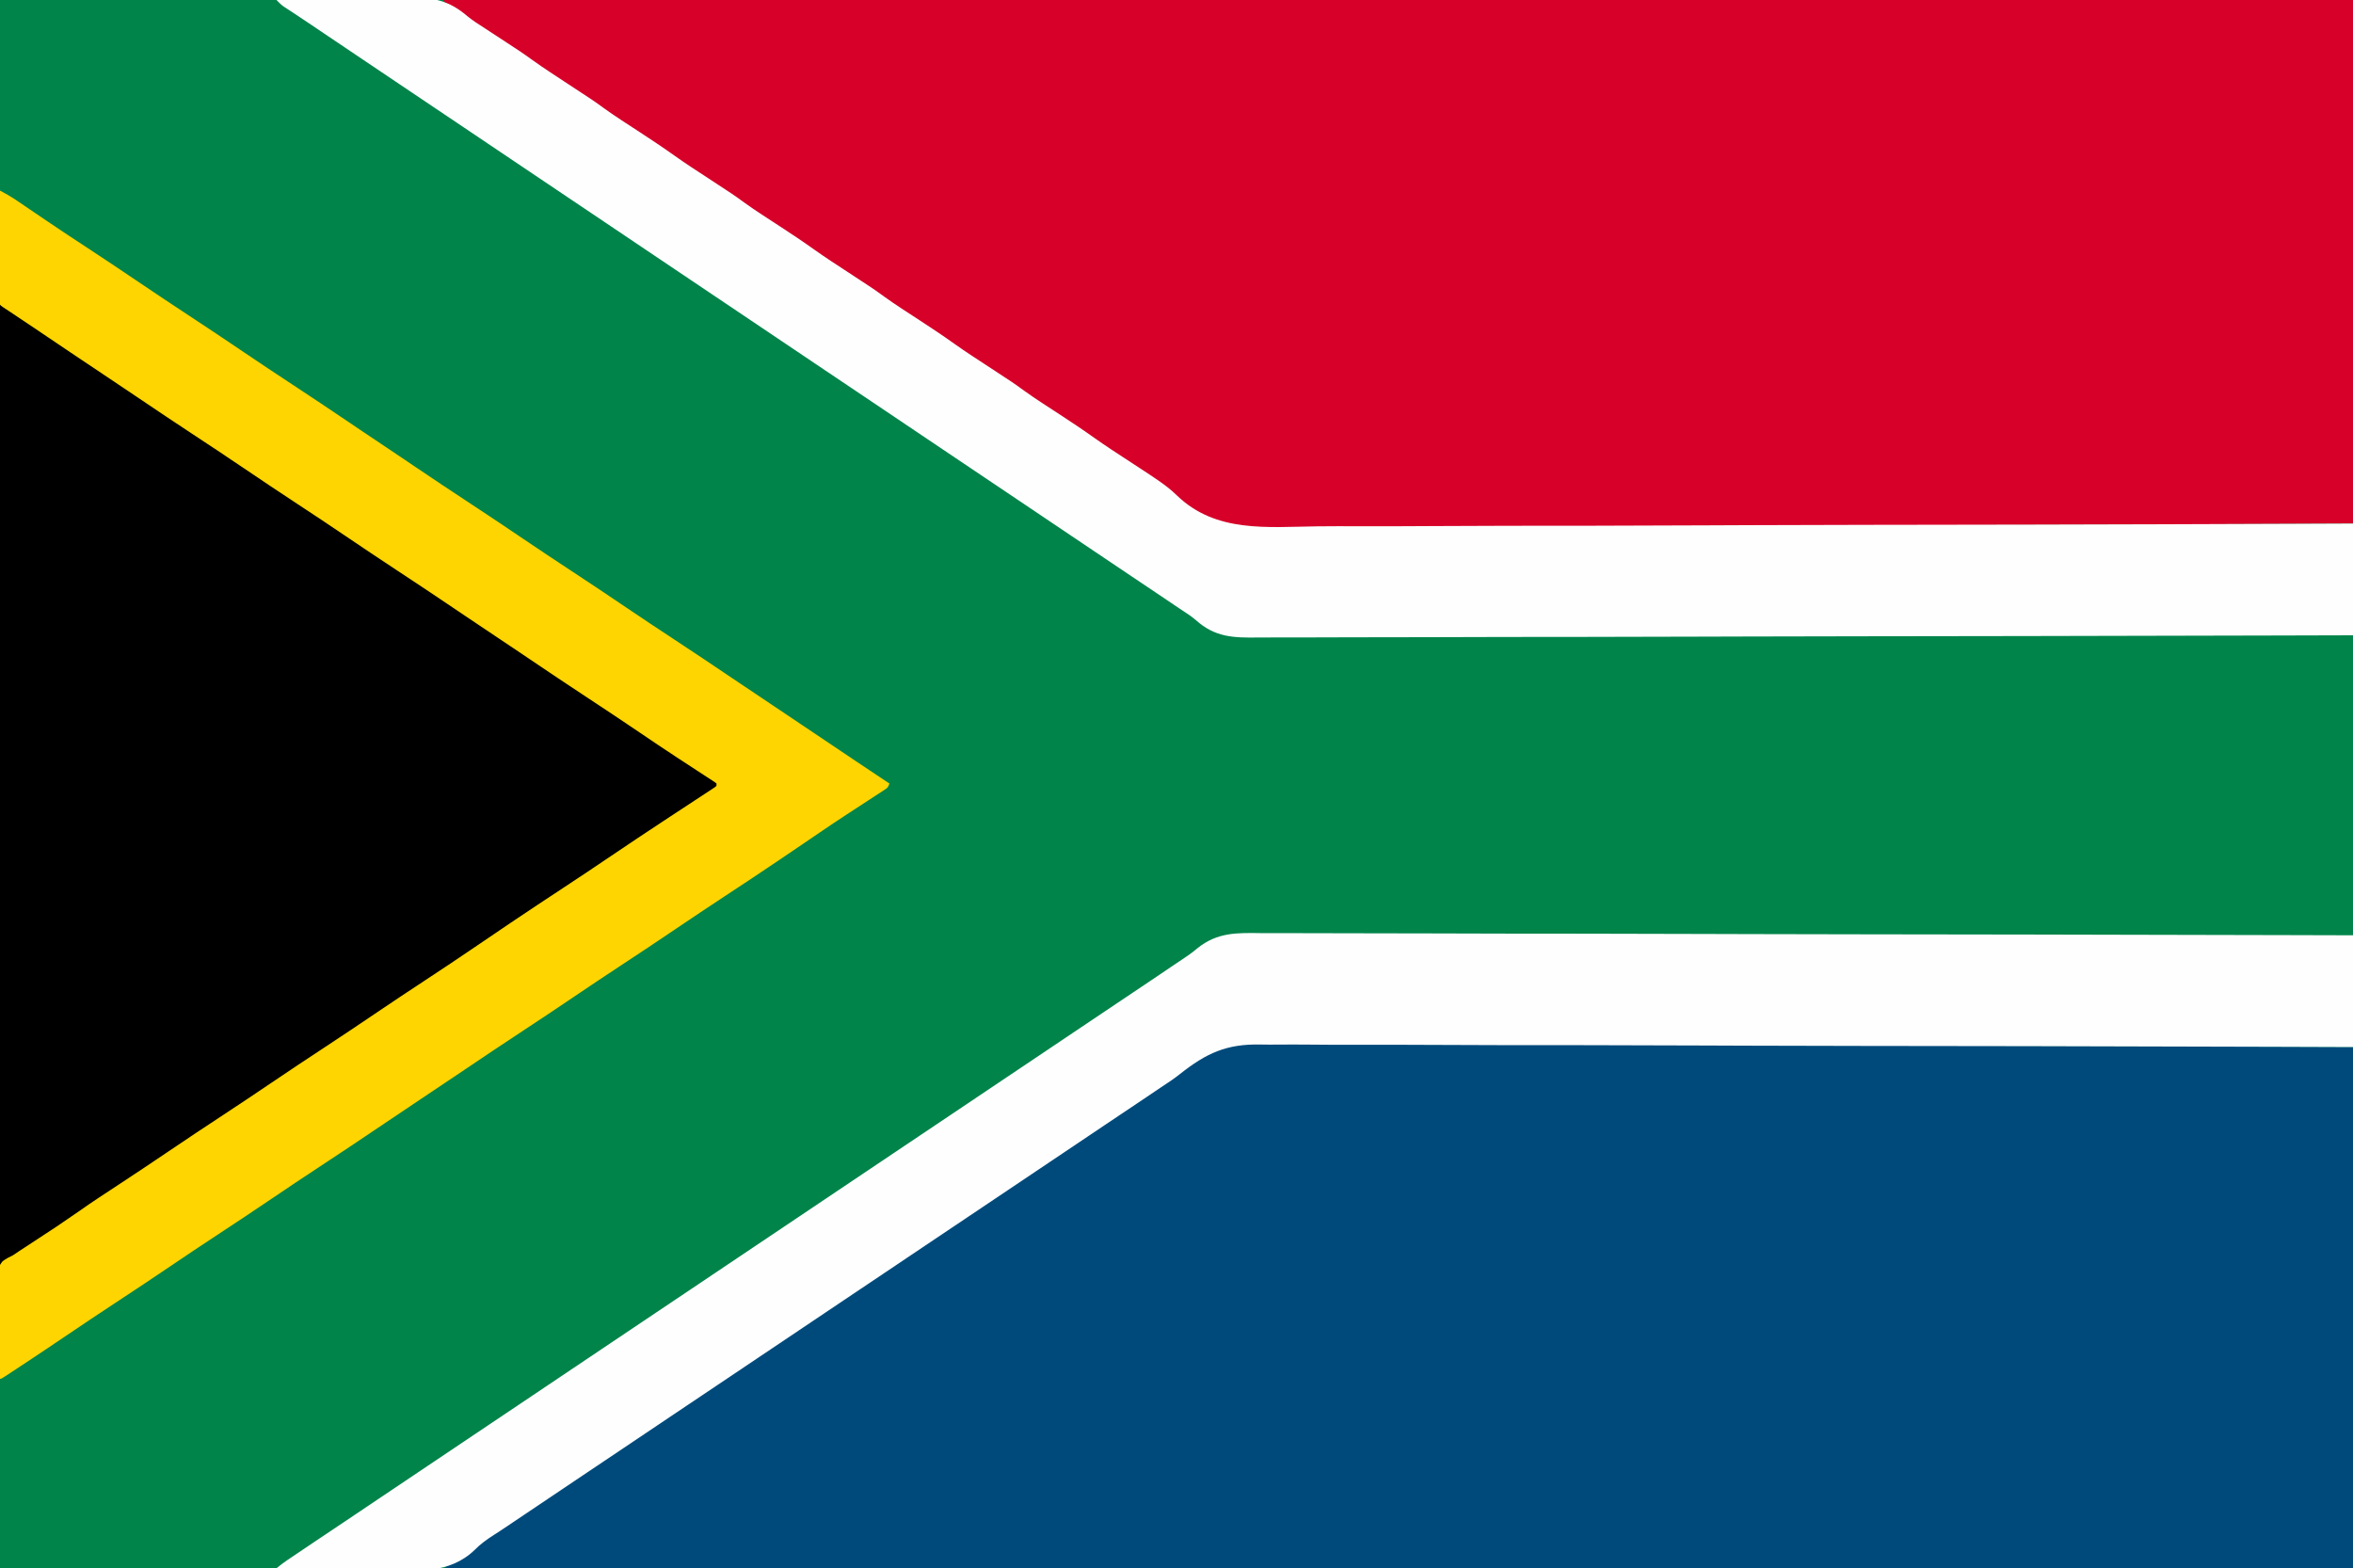 <?xml version="1.0" encoding="UTF-8"?>
<svg version="1.1" xmlns="http://www.w3.org/2000/svg" width="2000" height="1333">
<rect width="100%" height="100%" fill="#333333" stroke="none"/>
<path d="M0 0 C660 0 1320 0 2000 0 C2000 439.89 2000 879.78 2000 1333 C1340 1333 680 1333 0 1333 C0 893.11 0 453.22 0 0 Z " fill="#00844A" transform="translate(0,0)"/>
<path d="M0 0 C535.59 0 1071.18 0 1623 0 C1623 146.85 1623 293.7 1623 445 C1382.787 446.171 1382.787 446.171 1290.61 446.397 C1265.778 446.458 1240.946 446.52 1216.113 446.587 C1213.929 446.593 1211.745 446.599 1209.561 446.605 C1176.161 446.693 1142.762 446.806 1109.363 446.991 C1108.646 446.995 1107.929 446.999 1107.19 447.003 C1095.634 447.067 1084.077 447.134 1072.52 447.2 C1039.187 447.392 1005.853 447.568 972.52 447.643 C971.489 447.645 971.489 447.645 970.437 447.648 C955.344 447.682 940.25 447.708 925.157 447.726 C919.082 447.734 913.006 447.742 906.931 447.751 C906.266 447.752 905.601 447.753 904.916 447.754 C882.923 447.787 860.931 447.92 838.938 448.098 C817.458 448.27 795.98 448.334 774.499 448.292 C762.877 448.272 751.26 448.297 739.638 448.457 C651.869 449.617 651.869 449.617 622.349 421.127 C621.738 420.528 621.127 419.929 620.497 419.312 C615.824 414.754 610.553 411.41 605 408 C603.169 406.792 601.342 405.578 599.52 404.355 C598.526 403.693 597.533 403.031 596.51 402.349 C588.552 397.03 580.623 391.667 572.688 386.312 C571.775 385.697 570.863 385.081 569.923 384.447 C564.25 380.619 558.577 376.79 552.904 372.96 C545.17 367.74 537.436 362.52 529.701 357.302 C527.03 355.5 524.359 353.697 521.688 351.894 C513.843 346.599 505.989 341.318 498.109 336.074 C487.812 329.221 477.563 322.298 467.312 315.375 C452.929 305.653 452.929 305.653 438.5 296 C427.931 288.971 417.424 281.85 406.906 274.746 C397.619 268.475 388.33 262.208 379 256 C368.739 249.173 358.526 242.273 348.312 235.375 C333.929 225.653 333.929 225.653 319.5 216 C308.931 208.971 298.424 201.85 287.906 194.746 C278.619 188.475 269.33 182.208 260 176 C249.739 169.173 239.526 162.273 229.312 155.375 C214.929 145.653 214.929 145.653 200.5 136 C189.931 128.971 179.424 121.85 168.906 114.746 C159.619 108.475 150.33 102.208 141 96 C130.739 89.173 120.526 82.273 110.312 75.375 C95.929 65.653 95.929 65.653 81.5 56 C70.931 48.971 60.424 41.85 49.906 34.746 C39.612 27.795 29.312 20.853 18.966 13.978 C4.661 4.467 4.661 4.467 0 1 C0 0.67 0 0.34 0 0 Z " fill="#D60029" transform="translate(377,0)"/>
<path d="M0 0 C4.956 0.088 9.91 0.026 14.866 -0.014 C23.511 -0.066 32.151 -0.026 40.795 0.077 C53.647 0.229 66.497 0.235 79.35 0.213 C100.979 0.18 122.607 0.263 144.236 0.413 C165.627 0.562 187.017 0.658 208.409 0.685 C209.075 0.686 209.742 0.686 210.429 0.687 C216.518 0.695 222.607 0.702 228.696 0.709 C243.827 0.725 258.957 0.749 274.088 0.778 C274.777 0.779 275.465 0.781 276.175 0.782 C309.601 0.848 343.026 1.005 376.451 1.171 C388.037 1.228 399.623 1.285 411.209 1.34 C411.928 1.343 412.646 1.347 413.387 1.35 C446.85 1.509 480.312 1.602 513.775 1.678 C515.967 1.683 518.159 1.688 520.351 1.694 C545.612 1.752 570.874 1.806 596.135 1.86 C706.023 2.094 815.907 2.596 925.795 3.057 C925.795 149.247 925.795 295.437 925.795 446.057 C390.535 446.057 -144.725 446.057 -696.205 446.057 C-693.196 443.047 -690.883 441.019 -687.42 438.748 C-685.945 437.774 -685.945 437.774 -684.44 436.78 C-683.352 436.067 -682.264 435.354 -681.143 434.619 C-678.698 433.006 -676.256 431.389 -673.815 429.771 C-672.816 429.111 -672.816 429.111 -671.798 428.437 C-663.392 422.869 -655.043 417.216 -646.689 411.571 C-633.553 402.695 -620.408 393.833 -607.205 385.057 C-595.001 376.945 -582.85 368.757 -570.705 360.557 C-558.561 352.356 -546.409 344.169 -534.205 336.057 C-522.064 327.986 -509.975 319.841 -497.893 311.682 C-484.539 302.664 -471.167 293.678 -457.749 284.756 C-444.697 276.075 -431.703 267.31 -418.713 258.538 C-406.988 250.62 -395.245 242.73 -383.463 234.898 C-371.841 227.171 -360.271 219.367 -348.705 211.557 C-336.561 203.356 -324.409 195.169 -312.205 187.057 C-300.064 178.986 -287.975 170.841 -275.893 162.682 C-262.539 153.664 -249.167 144.678 -235.749 135.756 C-222.697 127.075 -209.703 118.31 -196.713 109.538 C-184.988 101.62 -173.245 93.73 -161.463 85.898 C-148.898 77.544 -136.395 69.1 -123.89 60.656 C-105.401 48.172 -105.401 48.172 -97.088 42.635 C-96.317 42.12 -96.317 42.12 -95.529 41.594 C-92.535 39.598 -89.534 37.615 -86.515 35.657 C-80.554 31.776 -74.772 27.785 -69.191 23.371 C-46.339 5.332 -28.918 -0.681 0 0 Z " fill="#004A7B" transform="translate(1074.205,886.943)"/>
<path d="M0 0 C7.028 4.472 14.037 8.959 20.996 13.535 C21.91 14.136 22.823 14.736 23.765 15.355 C25.687 16.619 27.609 17.884 29.53 19.149 C32.398 21.036 35.268 22.92 38.139 24.803 C48.068 31.331 57.89 37.98 67.598 44.832 C75.896 50.669 84.36 56.239 92.851 61.79 C108.821 72.232 124.701 82.801 140.5 93.5 C154.932 103.272 169.431 112.933 184 122.5 C199.47 132.658 214.852 142.937 230.177 153.312 C243.719 162.477 257.332 171.525 271 180.5 C286.464 190.654 301.84 200.928 317.159 211.3 C331.079 220.722 345.077 230.02 359.125 239.25 C372.252 247.877 385.332 256.553 398.297 265.422 C407.279 271.566 416.294 277.66 425.312 283.75 C426.23 284.369 427.147 284.989 428.092 285.627 C442.911 295.627 457.812 305.496 472.755 315.309 C487.301 324.864 501.754 334.548 516.165 344.304 C530.876 354.261 545.678 364.071 560.525 373.822 C577.123 384.727 593.603 395.795 610 407 C608.876 410.371 608.383 410.693 605.53 412.542 C604.786 413.03 604.042 413.518 603.276 414.021 C602.455 414.548 601.635 415.075 600.789 415.617 C599.931 416.177 599.074 416.737 598.19 417.315 C596.323 418.533 594.454 419.748 592.582 420.96 C587.525 424.235 582.486 427.537 577.445 430.836 C576.405 431.516 575.365 432.195 574.294 432.896 C563.958 439.66 553.724 446.569 543.5 453.5 C529.069 463.273 514.569 472.933 500 482.5 C480.527 495.288 461.201 508.285 441.904 521.337 C434.733 526.186 427.534 530.99 420.322 535.778 C414.045 539.953 407.792 544.163 401.547 548.387 C382.189 561.479 362.78 574.481 343.245 587.309 C329.596 596.275 316.023 605.345 302.5 614.5 C287.156 624.888 271.729 635.142 256.24 645.312 C242.592 654.277 229.021 663.346 215.5 672.5 C201.067 682.271 186.569 691.933 172 701.5 C155.516 712.326 139.129 723.287 122.793 734.336 C111.059 742.271 99.294 750.156 87.5 758 C73.485 767.323 59.512 776.706 45.562 786.125 C20.95 802.741 20.95 802.741 10.375 809.812 C9.404 810.464 8.433 811.116 7.432 811.788 C6.575 812.359 5.719 812.931 4.836 813.52 C4.109 814.005 3.383 814.491 2.634 814.991 C1 816 1 816 0 816 C0 546.72 0 277.44 0 0 Z " fill="#000000" transform="translate(0,259)"/>
<path d="M0 0 C18.117 -0.376 36.232 -0.657 54.352 -0.829 C62.768 -0.911 71.181 -1.023 79.596 -1.207 C86.942 -1.368 94.286 -1.47 101.633 -1.505 C105.515 -1.526 109.391 -1.573 113.27 -1.692 C133.363 -2.28 146.68 0.306 162.472 13.922 C166.814 17.491 171.546 20.457 176.273 23.484 C178.127 24.698 179.98 25.912 181.832 27.129 C183.679 28.336 185.527 29.543 187.375 30.75 C208.117 44.298 208.117 44.298 217.465 50.977 C227.511 58.154 237.854 64.872 248.188 71.625 C269.585 85.609 269.585 85.609 278.617 92.176 C288.389 99.228 298.603 105.664 308.688 112.254 C318.752 118.835 328.751 125.463 338.535 132.455 C347.903 139.115 357.567 145.338 367.188 151.625 C388.585 165.609 388.585 165.609 397.617 172.176 C407.389 179.228 417.603 185.664 427.688 192.254 C437.752 198.835 447.751 205.463 457.535 212.455 C466.903 219.115 476.567 225.338 486.188 231.625 C507.585 245.609 507.585 245.609 516.617 252.176 C526.389 259.228 536.603 265.664 546.688 272.254 C556.752 278.835 566.751 285.463 576.535 292.455 C585.903 299.115 595.567 305.338 605.188 311.625 C626.585 325.609 626.585 325.609 635.617 332.176 C645.389 339.228 655.603 345.664 665.688 352.254 C675.752 358.835 685.751 365.463 695.535 372.455 C704.903 379.115 714.567 385.338 724.188 391.625 C727.996 394.114 731.801 396.607 735.605 399.102 C736.442 399.647 737.279 400.192 738.141 400.753 C740.776 402.481 743.389 404.237 746 406 C746.997 406.671 747.994 407.342 749.021 408.033 C754.885 412.065 760.3 416.179 765.39 421.166 C798.557 453.126 842.058 447.896 884.89 447.374 C896.596 447.237 908.3 447.268 920.006 447.303 C941.6 447.361 963.191 447.291 984.784 447.146 C1006.135 447.002 1027.485 446.917 1048.836 446.909 C1049.502 446.908 1050.168 446.908 1050.853 446.908 C1056.935 446.905 1063.016 446.904 1069.098 446.903 C1084.208 446.901 1099.318 446.89 1114.428 446.872 C1115.116 446.872 1115.804 446.871 1116.512 446.87 C1149.877 446.832 1183.242 446.69 1216.606 446.54 C1228.169 446.487 1239.732 446.436 1251.294 446.386 C1252.011 446.383 1252.729 446.38 1253.468 446.377 C1286.877 446.234 1320.287 446.165 1353.697 446.114 C1355.869 446.111 1358.04 446.108 1360.212 446.104 C1374.607 446.082 1389.001 446.062 1403.396 446.042 C1432.032 446.002 1460.668 445.955 1489.303 445.903 C1490.667 445.901 1492.03 445.898 1493.393 445.896 C1563.714 445.769 1634.033 445.523 1704.353 445.248 C1705.332 445.244 1706.311 445.24 1707.319 445.236 C1726.546 445.16 1745.773 445.08 1765 445 C1765 476.35 1765 507.7 1765 540 C1721.099 540.122 1721.099 540.122 1704.068 540.167 C1703.008 540.169 1701.947 540.172 1700.855 540.175 C1630.642 540.361 1560.43 540.528 1490.217 540.635 C1488.848 540.637 1487.478 540.639 1486.108 540.641 C1457.356 540.685 1428.605 540.726 1399.853 540.763 C1385.409 540.782 1370.965 540.801 1356.521 540.821 C1354.343 540.824 1352.164 540.827 1349.985 540.83 C1316.452 540.876 1282.918 540.934 1249.384 541.03 C1248.664 541.032 1247.943 541.034 1247.201 541.036 C1235.585 541.069 1223.968 541.104 1212.352 541.138 C1178.877 541.237 1145.401 541.328 1111.926 541.367 C1111.237 541.368 1110.548 541.369 1109.838 541.37 C1094.71 541.387 1079.582 541.4 1064.454 541.41 C1058.366 541.414 1052.279 541.418 1046.191 541.423 C1045.191 541.424 1045.191 541.424 1044.172 541.425 C1022.073 541.442 999.974 541.511 977.875 541.602 C956.327 541.691 934.778 541.724 913.229 541.703 C900.431 541.691 887.635 541.721 874.837 541.812 C866.279 541.868 857.721 541.87 849.162 541.827 C844.291 541.805 839.423 541.805 834.552 541.873 C813.376 542.151 797.873 541.852 781.31 526.972 C777.185 523.45 772.611 520.579 768.078 517.613 C766.27 516.398 764.464 515.18 762.66 513.959 C761.768 513.358 760.876 512.757 759.958 512.137 C757.235 510.303 754.514 508.467 751.793 506.631 C743.552 501.073 735.303 495.527 727.027 490.02 C716.757 483.185 706.536 476.279 696.312 469.375 C681.929 459.653 681.929 459.653 667.5 450 C656.931 442.971 646.424 435.85 635.906 428.746 C626.619 422.475 617.33 416.208 608 410 C597.739 403.173 587.526 396.273 577.312 389.375 C562.929 379.653 562.929 379.653 548.5 370 C537.931 362.971 527.424 355.85 516.906 348.746 C507.619 342.475 498.33 336.208 489 330 C478.739 323.173 468.526 316.273 458.312 309.375 C443.929 299.653 443.929 299.653 429.5 290 C418.931 282.971 408.424 275.85 397.906 268.746 C388.619 262.475 379.33 256.208 370 250 C359.739 243.173 349.526 236.273 339.312 229.375 C324.929 219.653 324.929 219.653 310.5 210 C299.931 202.971 289.424 195.85 278.906 188.746 C269.619 182.475 260.33 176.208 251 170 C240.739 163.173 230.526 156.273 220.312 149.375 C205.929 139.653 205.929 139.653 191.5 130 C180.931 122.971 170.424 115.85 159.906 108.746 C150.619 102.475 141.33 96.208 132 90 C121.739 83.173 111.526 76.273 101.312 69.375 C86.929 59.653 86.929 59.653 72.5 50 C61.931 42.971 51.424 35.85 40.906 28.746 C39.062 27.501 37.219 26.257 35.375 25.012 C33.561 23.788 31.747 22.563 29.933 21.337 C25.562 18.387 21.181 15.453 16.776 12.554 C15.952 12.01 15.128 11.467 14.279 10.907 C12.738 9.892 11.195 8.88 9.648 7.874 C8.617 7.195 8.617 7.195 7.566 6.501 C6.971 6.113 6.375 5.724 5.762 5.324 C3.639 3.729 1.862 1.889 0 0 Z " fill="#FEFEFE" transform="translate(235,0)"/>
<path d="M0 0 C4.953 0.052 9.905 0.016 14.858 -0.009 C23.519 -0.04 32.178 -0.015 40.838 0.046 C53.715 0.137 66.592 0.141 79.469 0.128 C101.135 0.108 122.801 0.158 144.467 0.248 C165.909 0.337 187.35 0.395 208.792 0.411 C209.793 0.412 209.793 0.412 210.814 0.412 C216.907 0.417 223 0.421 229.093 0.425 C244.237 0.435 259.38 0.449 274.524 0.467 C275.213 0.468 275.903 0.468 276.613 0.469 C310.111 0.509 343.609 0.603 377.107 0.702 C388.724 0.737 400.342 0.771 411.96 0.804 C412.68 0.806 413.401 0.808 414.143 0.81 C447.671 0.905 481.198 0.961 514.726 1.007 C516.904 1.01 519.082 1.013 521.26 1.016 C535.694 1.036 550.128 1.055 564.562 1.074 C593.279 1.111 621.996 1.152 650.713 1.196 C652.081 1.198 653.448 1.2 654.816 1.202 C725.406 1.31 795.995 1.481 866.585 1.667 C868.06 1.671 868.06 1.671 869.564 1.675 C888.878 1.726 908.192 1.78 927.506 1.834 C927.506 33.184 927.506 64.534 927.506 96.834 C915.512 96.791 903.517 96.748 891.158 96.704 C883.019 96.675 874.88 96.647 866.741 96.62 C865.683 96.616 864.626 96.613 863.537 96.609 C793.477 96.373 723.418 96.167 653.359 96.061 C651.991 96.059 650.624 96.057 649.256 96.055 C620.545 96.012 591.834 95.974 563.123 95.942 C548.698 95.926 534.273 95.909 519.849 95.891 C517.673 95.888 515.497 95.885 513.322 95.883 C479.855 95.841 446.388 95.778 412.921 95.654 C412.202 95.651 411.484 95.648 410.744 95.646 C399.161 95.603 387.579 95.558 375.996 95.512 C342.597 95.382 309.199 95.265 275.8 95.235 C274.767 95.234 274.767 95.234 273.714 95.233 C258.6 95.22 243.485 95.213 228.371 95.213 C222.287 95.213 216.204 95.211 210.12 95.21 C209.455 95.21 208.789 95.21 208.103 95.209 C186.063 95.204 164.024 95.112 141.984 94.982 C120.469 94.857 98.954 94.824 77.438 94.883 C64.676 94.915 51.918 94.878 39.156 94.74 C30.602 94.655 22.051 94.662 13.496 94.741 C8.638 94.783 3.789 94.789 -1.068 94.68 C-29.938 94.071 -47.192 102.001 -69.719 119.886 C-74.761 123.874 -80.079 127.399 -85.458 130.916 C-87.143 132.05 -88.826 133.185 -90.507 134.324 C-92.148 135.432 -93.79 136.539 -95.431 137.646 C-96.323 138.248 -97.214 138.85 -98.133 139.469 C-109.811 147.347 -121.507 155.195 -133.237 162.993 C-144.859 170.72 -156.428 178.524 -167.994 186.334 C-180.138 194.535 -192.29 202.722 -204.494 210.834 C-216.635 218.904 -228.724 227.05 -240.806 235.209 C-254.159 244.227 -267.532 253.213 -280.95 262.135 C-294.001 270.815 -306.995 279.581 -319.986 288.353 C-331.711 296.271 -343.453 304.16 -355.236 311.992 C-366.858 319.72 -378.427 327.524 -389.994 335.334 C-402.138 343.535 -414.29 351.722 -426.494 359.834 C-438.635 367.904 -450.724 376.05 -462.806 384.209 C-476.159 393.227 -489.532 402.213 -502.95 411.135 C-516.001 419.815 -528.995 428.581 -541.986 437.353 C-553.711 445.271 -565.453 453.16 -577.236 460.992 C-589.799 469.345 -602.3 477.788 -614.802 486.231 C-624.905 493.053 -635.012 499.868 -645.162 506.619 C-646.064 507.225 -646.064 507.225 -646.984 507.842 C-648.796 509.039 -650.626 510.208 -652.462 511.368 C-658.569 515.273 -663.968 519.114 -669.085 524.309 C-690.393 544.787 -718.047 542.212 -745.605 541.73 C-750.543 541.629 -755.479 541.489 -760.416 541.347 C-768.836 541.108 -777.257 540.995 -785.68 540.891 C-802.955 540.673 -820.224 540.306 -837.494 539.834 C-834.506 537.407 -831.505 535.089 -828.312 532.94 C-827.123 532.137 -827.123 532.137 -825.91 531.318 C-825.061 530.749 -824.212 530.179 -823.337 529.592 C-822.44 528.987 -821.542 528.382 -820.617 527.759 C-817.744 525.824 -814.869 523.891 -811.994 521.959 C-810.122 520.699 -808.251 519.438 -806.38 518.178 C-797.23 512.016 -788.066 505.877 -778.884 499.764 C-769.37 493.43 -759.892 487.044 -750.423 480.645 C-736.641 471.332 -722.844 462.044 -708.994 452.834 C-695.289 443.721 -681.641 434.526 -668.001 425.315 C-656.276 417.397 -644.534 409.508 -632.751 401.676 C-621.129 393.948 -609.56 386.144 -597.994 378.334 C-585.849 370.133 -573.697 361.946 -561.494 353.834 C-549.352 345.764 -537.263 337.618 -525.181 329.459 C-511.828 320.441 -498.455 311.455 -485.037 302.533 C-471.986 293.853 -458.992 285.087 -446.001 276.315 C-434.276 268.397 -422.534 260.508 -410.751 252.676 C-399.129 244.948 -387.56 237.144 -375.994 229.334 C-363.849 221.133 -351.697 212.946 -339.494 204.834 C-327.352 196.764 -315.263 188.618 -303.181 180.459 C-289.828 171.441 -276.455 162.455 -263.037 153.533 C-249.986 144.853 -236.992 136.087 -224.001 127.315 C-212.276 119.397 -200.534 111.508 -188.751 103.676 C-177.129 95.948 -165.56 88.144 -153.994 80.334 C-141.274 71.745 -128.542 63.176 -115.759 54.681 C-107.786 49.382 -99.837 44.049 -91.904 38.689 C-90.502 37.743 -90.502 37.743 -89.073 36.777 C-83.657 33.119 -78.242 29.458 -72.834 25.787 C-71.1 24.619 -69.359 23.461 -67.608 22.318 C-63.134 19.385 -58.887 16.39 -54.811 12.922 C-37.718 -0.905 -20.922 -0.292 0 0 Z " fill="#FEFEFE" transform="translate(1072.494,793.166)"/>
<path d="M0 0 C1.412 0.774 2.823 1.55 4.233 2.327 C5.412 2.975 5.412 2.975 6.614 3.636 C10.456 5.832 14.089 8.314 17.738 10.812 C18.56 11.37 19.381 11.927 20.227 12.501 C21.998 13.703 23.768 14.906 25.537 16.111 C30.348 19.385 35.167 22.647 39.988 25.906 C40.984 26.58 41.98 27.253 43.006 27.947 C53.281 34.884 63.635 41.698 74 48.5 C89.471 58.657 104.852 68.937 120.177 79.312 C133.719 88.477 147.332 97.525 161 106.5 C176.47 116.658 191.852 126.937 207.177 137.312 C220.719 146.477 234.332 155.525 248 164.5 C264.785 175.522 281.475 186.678 298.104 197.934 C299.766 199.059 301.428 200.184 303.09 201.309 C303.904 201.86 304.718 202.411 305.557 202.979 C311.521 207.011 317.506 211.012 323.5 215 C330.321 219.539 337.126 224.099 343.91 228.691 C344.728 229.245 345.546 229.799 346.389 230.369 C348.073 231.509 349.758 232.649 351.442 233.79 C368.134 245.084 384.907 256.246 401.754 267.308 C416.304 276.866 430.762 286.553 445.177 296.312 C458.719 305.477 472.332 314.525 486 323.5 C501.47 333.658 516.852 343.937 532.177 354.312 C545.719 363.477 559.332 372.525 573 381.5 C589.484 392.326 605.871 403.287 622.207 414.336 C633.941 422.271 645.706 430.156 657.5 438 C672.169 447.758 686.788 457.587 701.387 467.449 C719.54 479.71 737.756 491.874 756 504 C754.852 507.443 754.23 507.794 751.292 509.701 C750.5 510.221 749.709 510.741 748.893 511.276 C748.025 511.835 747.156 512.393 746.262 512.969 C745.363 513.556 744.464 514.144 743.538 514.749 C741.603 516.013 739.665 517.274 737.725 518.531 C732.624 521.838 727.54 525.171 722.453 528.5 C721.447 529.157 720.441 529.814 719.404 530.492 C711.864 535.421 704.377 540.419 696.938 545.5 C695.311 546.609 693.685 547.717 692.059 548.826 C690.926 549.598 689.793 550.371 688.66 551.144 C679.957 557.079 671.23 562.98 662.5 568.875 C661.588 569.491 660.676 570.107 659.737 570.741 C644.975 580.703 630.13 590.534 615.244 600.31 C601.595 609.275 588.022 618.345 574.5 627.5 C559.156 637.888 543.729 648.142 528.24 658.312 C514.592 667.277 501.021 676.346 487.5 685.5 C473.067 695.271 458.569 704.933 444 714.5 C427.516 725.326 411.129 736.287 394.793 747.336 C382.262 755.81 369.692 764.221 357.097 772.598 C345.202 780.511 333.348 788.482 321.514 796.485 C305.164 807.543 288.74 818.477 272.241 829.312 C258.593 838.276 245.021 847.346 231.5 856.5 C216.156 866.888 200.729 877.142 185.24 887.312 C171.592 896.277 158.021 905.346 144.5 914.5 C129.159 924.886 113.735 935.138 98.249 945.306 C84.41 954.396 70.65 963.595 56.938 972.875 C43.302 982.101 29.63 991.265 15.875 1000.312 C15.114 1000.814 14.354 1001.315 13.57 1001.832 C11.463 1003.22 9.353 1004.605 7.242 1005.988 C6.618 1006.399 5.995 1006.81 5.352 1007.234 C1.116 1010 1.116 1010 0 1010 C-0.255 997.491 -0.45 984.983 -0.57 972.473 C-0.627 966.663 -0.705 960.855 -0.83 955.046 C-0.95 949.438 -1.015 943.831 -1.044 938.221 C-1.064 936.083 -1.104 933.946 -1.163 931.81 C-1.608 915.149 -1.608 915.149 2.174 910.094 C5.017 907.985 7.799 906.497 11 905 C12.659 903.921 14.301 902.816 15.923 901.684 C17.577 900.599 19.233 899.517 20.891 898.438 C22.74 897.225 24.59 896.013 26.439 894.801 C27.388 894.18 28.337 893.56 29.315 892.92 C48.063 880.69 48.063 880.69 66.5 868 C78.014 859.854 89.828 852.169 101.618 844.43 C115.647 835.219 129.604 825.91 143.5 816.5 C158.844 806.111 174.271 795.858 189.76 785.688 C203.408 776.723 216.979 767.654 230.5 758.5 C245.844 748.112 261.271 737.858 276.76 727.688 C291.303 718.134 305.754 708.453 320.162 698.698 C334.019 689.319 347.953 680.063 361.938 670.875 C376.485 661.315 390.96 651.668 405.339 641.857 C414.042 635.921 422.769 630.021 431.5 624.125 C432.412 623.509 433.324 622.893 434.263 622.259 C449.025 612.297 463.87 602.466 478.756 592.69 C492.405 583.725 505.977 574.655 519.5 565.5 C534.33 555.461 549.226 545.529 564.188 535.688 C566.045 534.465 567.902 533.243 569.759 532.02 C576.909 527.315 584.061 522.614 591.222 517.925 C593.011 516.752 594.797 515.577 596.583 514.4 C598.621 513.057 600.662 511.719 602.708 510.387 C603.562 509.823 604.417 509.258 605.297 508.676 C606.022 508.201 606.748 507.725 607.495 507.236 C607.992 506.828 608.488 506.42 609 506 C609 505.34 609 504.68 609 504 C607.568 502.766 607.568 502.766 605.643 501.571 C604.899 501.083 604.156 500.595 603.389 500.092 C602.563 499.56 601.738 499.028 600.887 498.48 C600.028 497.919 599.169 497.357 598.284 496.779 C596.41 495.555 594.535 494.334 592.658 493.116 C587.589 489.825 582.535 486.511 577.48 483.199 C576.437 482.516 575.394 481.834 574.32 481.13 C563.979 474.352 553.734 467.437 543.5 460.5 C529.069 450.727 514.569 441.067 500 431.5 C482.403 419.944 464.922 408.225 447.484 396.432 C446.615 395.845 445.746 395.257 444.852 394.652 C443.997 394.074 443.142 393.497 442.262 392.901 C434.863 387.901 427.438 382.942 420 378 C411.694 372.481 403.409 366.934 395.148 361.348 C394.28 360.76 393.411 360.173 392.516 359.568 C391.633 358.971 390.75 358.373 389.84 357.758 C372.383 345.952 354.859 334.258 337.244 322.69 C322.694 313.133 308.238 303.446 293.823 293.688 C280.281 284.523 266.668 275.475 253 266.5 C237.53 256.342 222.148 246.063 206.823 235.688 C193.281 226.523 179.668 217.475 166 208.5 C149.445 197.628 132.988 186.619 116.582 175.523 C105.416 167.973 94.224 160.464 83 153 C67.723 142.84 52.504 132.594 37.303 122.32 C35.599 121.169 33.895 120.018 32.191 118.867 C31.366 118.309 30.541 117.752 29.69 117.177 C22.319 112.203 14.92 107.273 7.508 102.36 C6.67 101.803 5.832 101.246 4.969 100.672 C3.853 99.933 3.853 99.933 2.715 99.178 C1 98 1 98 0 97 C-0.095 93.986 -0.126 90.996 -0.114 87.982 C-0.114 87.036 -0.114 86.09 -0.114 85.115 C-0.113 81.971 -0.105 78.827 -0.098 75.684 C-0.096 73.51 -0.094 71.337 -0.093 69.164 C-0.09 63.431 -0.08 57.698 -0.069 51.966 C-0.058 46.121 -0.054 40.276 -0.049 34.432 C-0.038 22.954 -0.021 11.477 0 0 Z " fill="#FED500" transform="translate(0,162)"/>
</svg>
